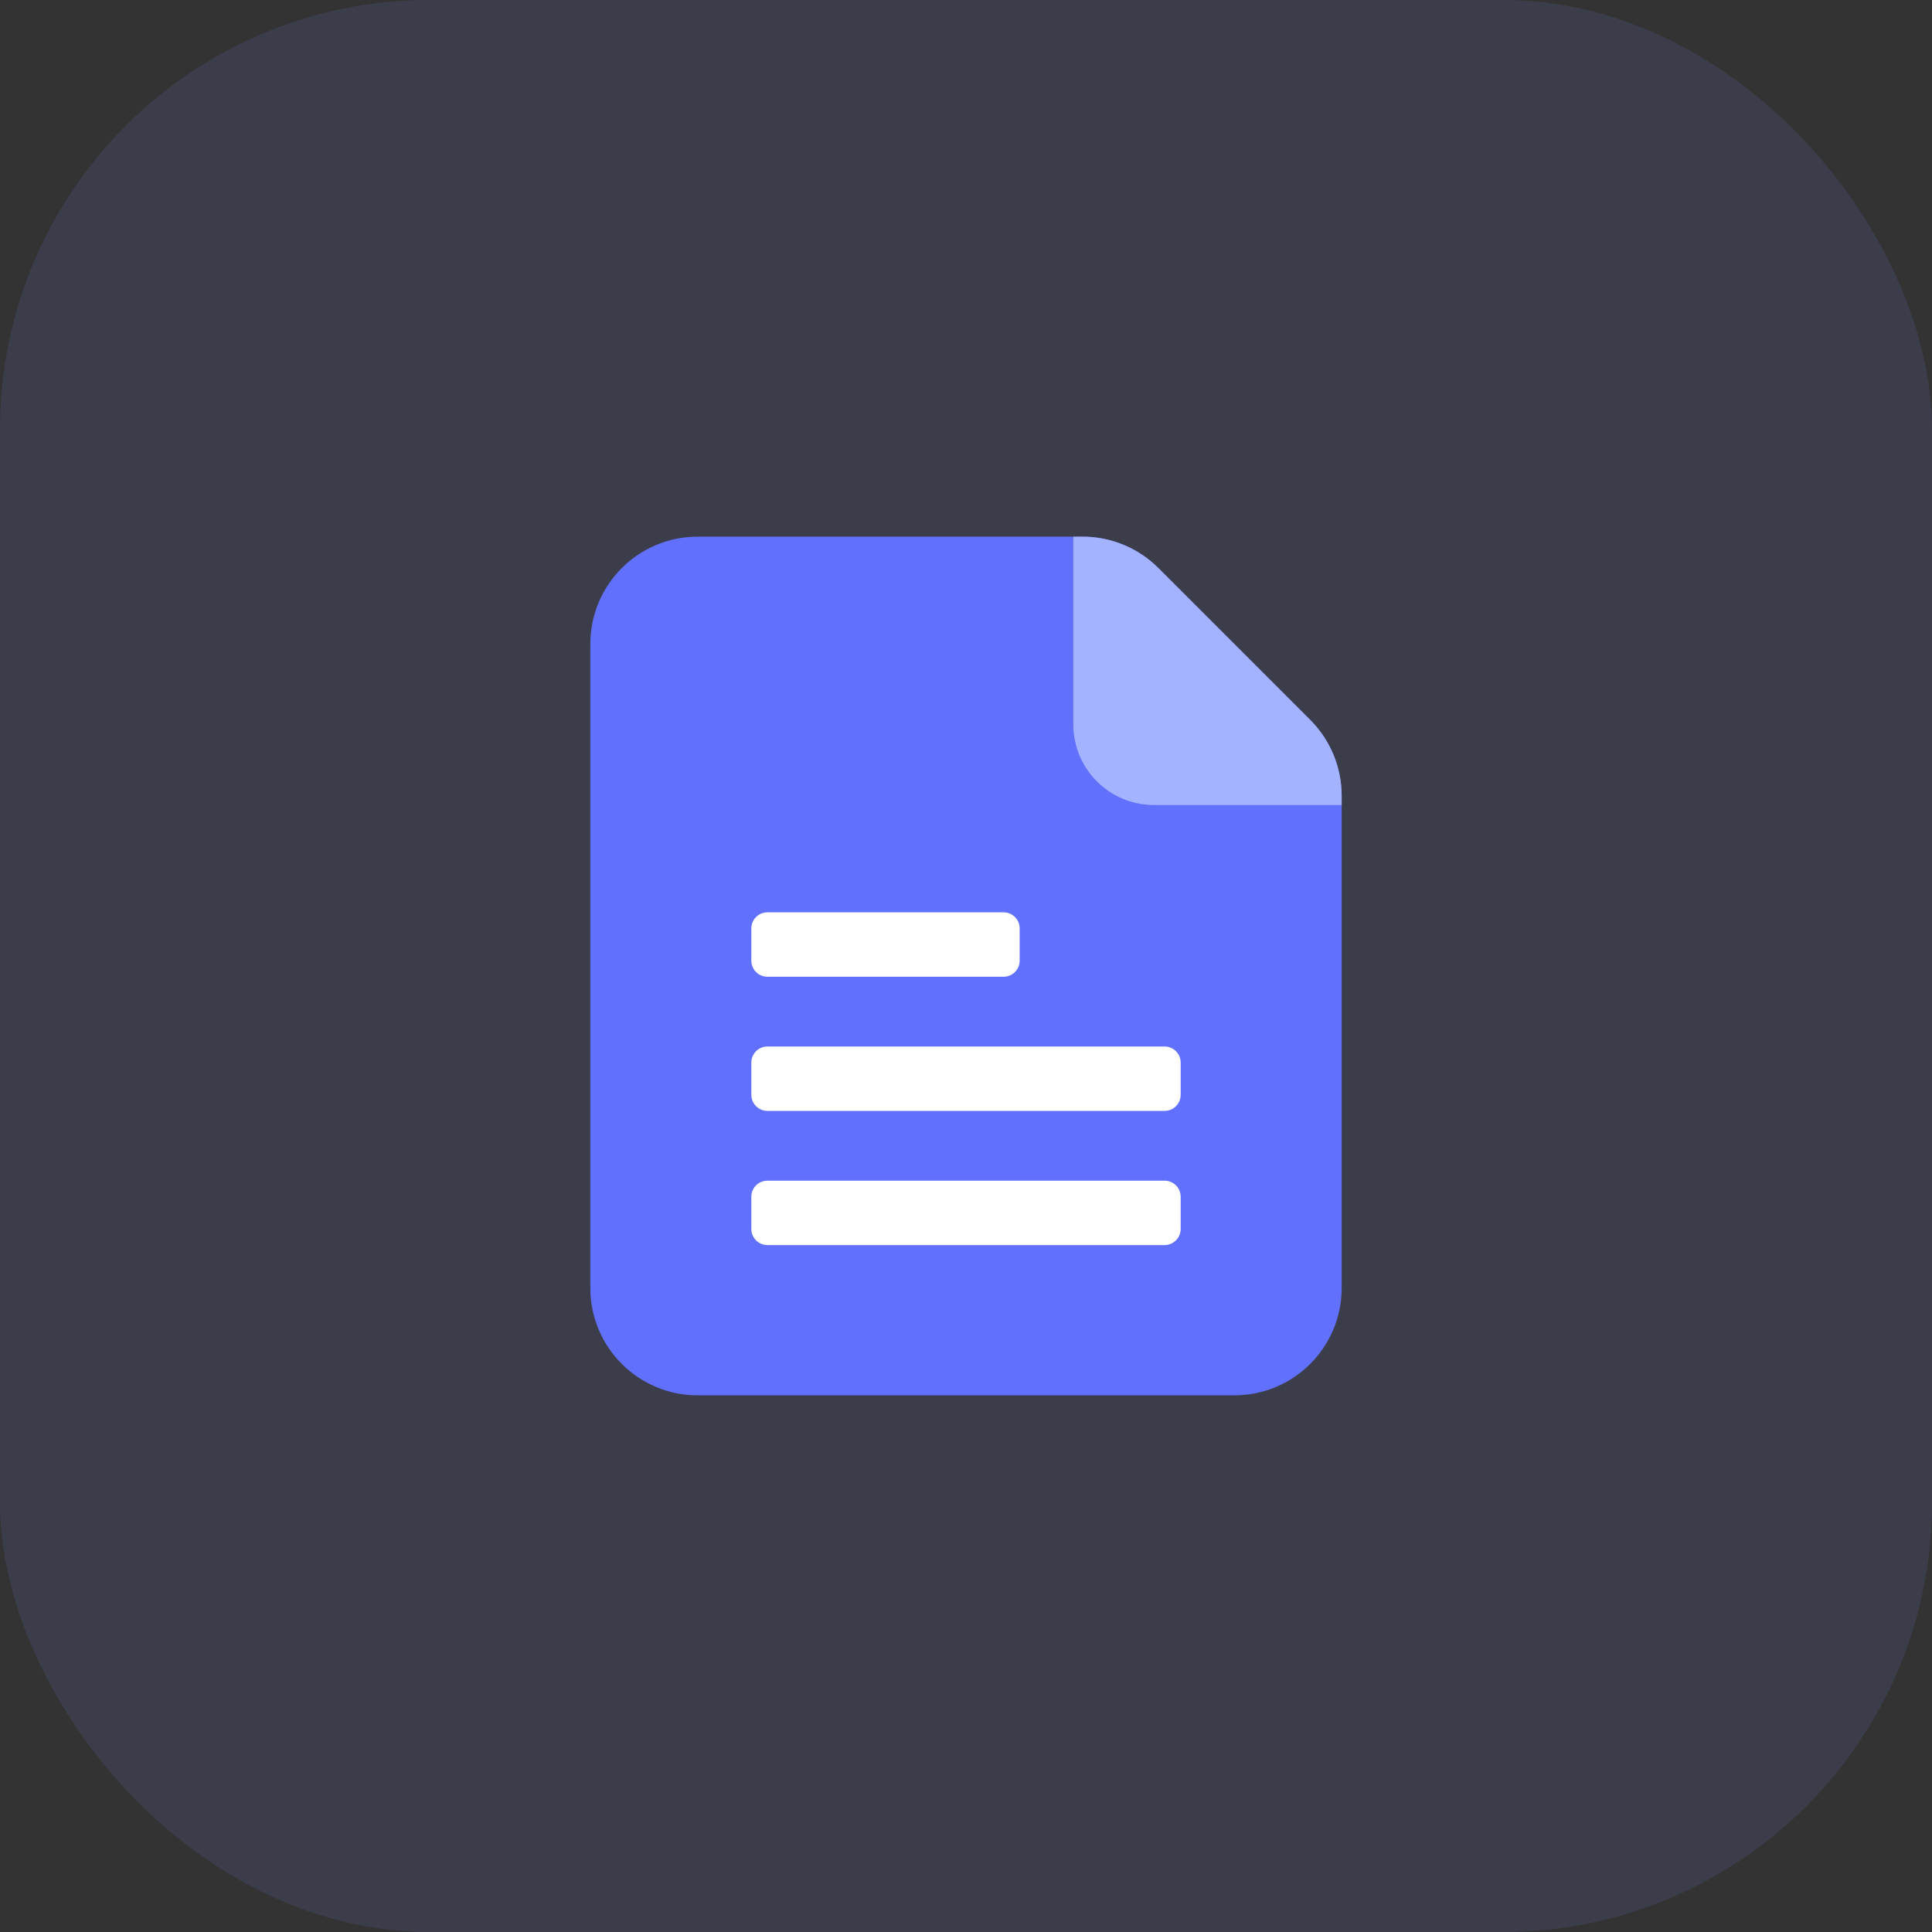 <svg width="36" height="36" viewBox="0 0 36 36" fill="none" xmlns="http://www.w3.org/2000/svg">
<rect x="0" y="0" width="36" height="36" fill="#333333" stroke="none"/>
<rect width="36" height="36" rx="8" fill="#7C8DFD" fill-opacity="0.12"/>
<path d="M11 12C11 10.895 11.895 10 13 10H20.172C20.702 10 21.211 10.211 21.586 10.586L24.414 13.414C24.789 13.789 25 14.298 25 14.828V24C25 25.105 24.105 26 23 26H13C11.895 26 11 25.105 11 24V12Z" fill="#6271FD"/>
<path fill-rule="evenodd" clip-rule="evenodd" d="M14 17.3C14 17.134 14.134 17 14.3 17H18.7C18.866 17 19 17.134 19 17.3V17.9C19 18.066 18.866 18.2 18.7 18.2H14.3C14.134 18.2 14 18.066 14 17.9V17.3ZM14 19.8C14 19.634 14.134 19.5 14.3 19.5H21.7C21.866 19.5 22 19.634 22 19.8V20.4C22 20.566 21.866 20.7 21.7 20.7H14.3C14.134 20.7 14 20.566 14 20.4V19.8ZM14.3 22C14.134 22 14 22.134 14 22.3V22.9C14 23.066 14.134 23.2 14.3 23.2H21.7C21.866 23.2 22 23.066 22 22.9V22.3C22 22.134 21.866 22 21.7 22H14.3Z" fill="white"/>
<path fill-rule="evenodd" clip-rule="evenodd" d="M25 15V14.828C25 14.298 24.789 13.789 24.414 13.414L21.586 10.586C21.211 10.211 20.702 10 20.172 10H20V13.5C20 14.328 20.672 15 21.5 15H25Z" fill="#A3B3FF"/>
</svg>
